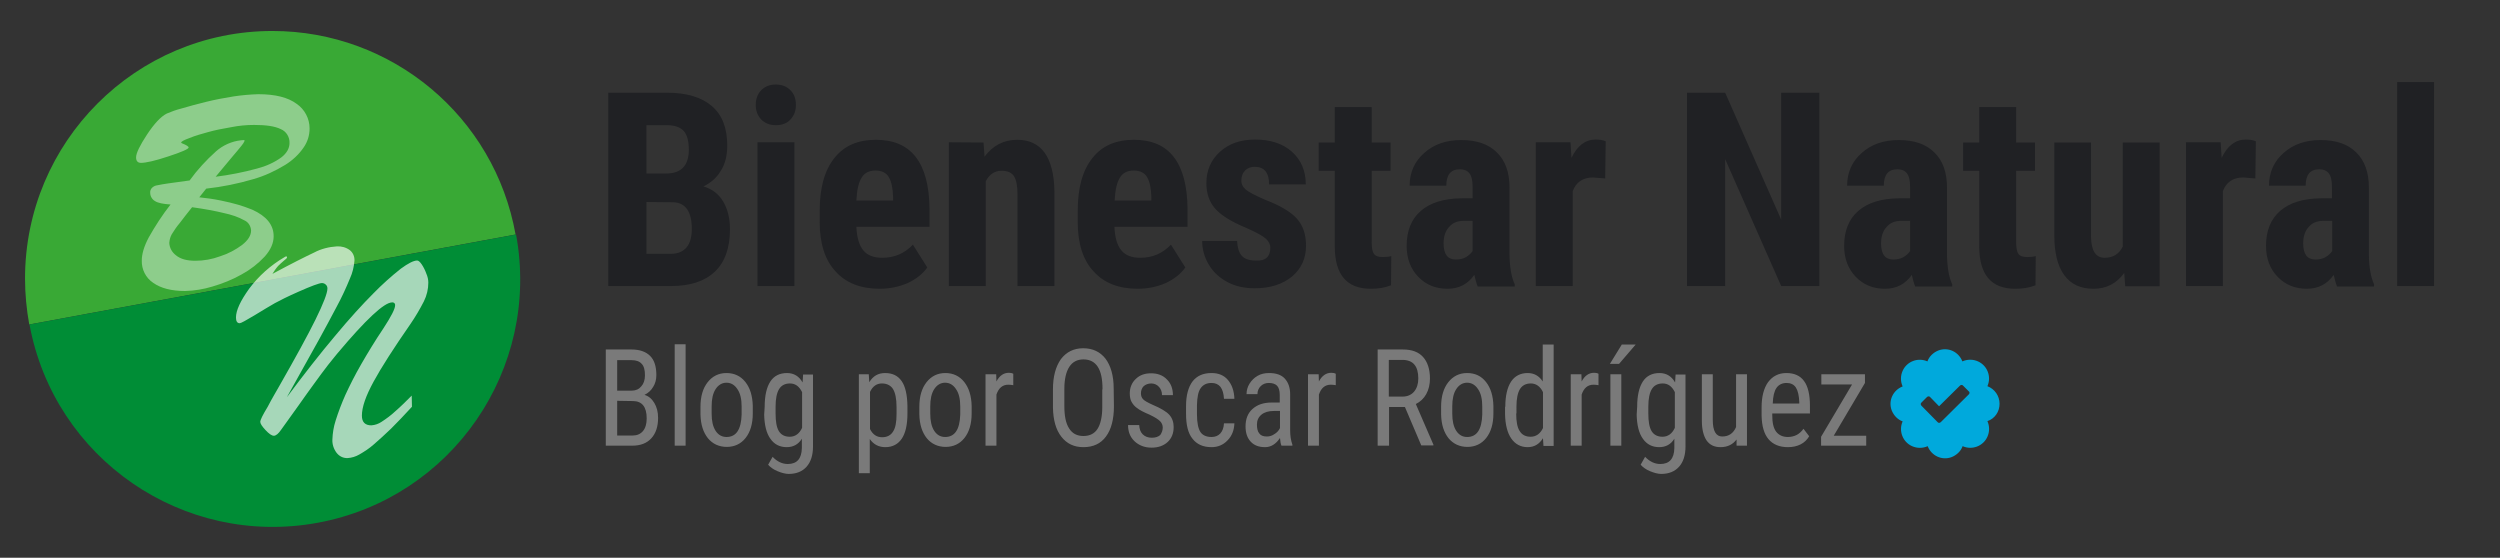 <?xml version="1.0" encoding="utf-8"?>
<!-- Generator: Adobe Illustrator 23.0.3, SVG Export Plug-In . SVG Version: 6.00 Build 0)  -->
<svg version="1.1" id="Layer_1" xmlns:xodm="http://www.corel.com/coreldraw/odm/2003"
	 xmlns="http://www.w3.org/2000/svg" xmlns:xlink="http://www.w3.org/1999/xlink" x="0px" y="0px" viewBox="0 0 1008.6 225"
	 style="enable-background:new 0 0 1008.6 225;" xml:space="preserve">
<rect x="0" y="0" width="1008.6" height="225" fill="#333333" stroke="none"/>
<style type="text/css">
	.st0{fill:#00A9DC;}
	.st1{fill:#39A935;}
	.st2{fill:#008D36;}
	.st3{fill:#FFFFFF;fill-opacity:0.423;}
	.st4{fill:#FFFFFF;fill-opacity:0.651;}
	.st5{fill:#202124;}
	.st6{fill:#7A7A7A;}
</style>
<g id="Layer_x0020_1">
	<g id="_-1589734240">
		<path class="st0" d="M806.7,162.9c0-3.2-2-6-4.9-7.1c1.7-3.8,0-8.3-3.8-10c-2-0.9-4.3-0.9-6.3,0c-1.5-3.9-5.8-5.9-9.7-4.4
			c-2,0.8-3.7,2.4-4.4,4.4c-3.8-1.7-8.3,0-10,3.8c-0.9,2-0.9,4.3,0,6.3c-3.9,1.5-5.9,5.8-4.4,9.7c0.8,2,2.4,3.7,4.4,4.4
			c-1.7,3.8,0,8.3,3.8,10c2,0.9,4.3,0.9,6.3,0c1.5,3.9,5.8,5.9,9.7,4.4c2-0.8,3.7-2.4,4.4-4.4c3.8,1.7,8.3,0,10-3.8
			c0.9-2,0.9-4.3,0-6.3C804.8,168.9,806.7,166.1,806.7,162.9z M794.3,159.1L783,170.3c-0.4,0.4-1,0.4-1.3,0l0,0l-6.5-6.6
			c-0.4-0.4-0.4-1,0-1.3l2.2-2.2c0.4-0.4,1-0.4,1.3,0l3.6,3.7l8.4-8.3c0.4-0.4,1-0.4,1.3,0l0,0l2.2,2.2
			C794.7,158.1,794.7,158.7,794.3,159.1L794.3,159.1L794.3,159.1L794.3,159.1z"/>
		<path class="st1" d="M109.9,12.5c-55.1,0-99.8,44.7-99.8,99.9c0,6.2,0.6,12.4,1.7,18.5L208,94.6C199.5,47,158.1,12.5,109.9,12.5
			L109.9,12.5z"/>
		<path class="st2" d="M11.9,130.9c10,54.2,62.1,90,116.3,80c54.2-10,90-62.1,80-116.3l0,0L11.9,130.9L11.9,130.9z"/>
		<path class="st3" d="M83.2,76.1l-2.8,3.5c2.9,0.3,5.8,0.7,8.7,1.3c2.5,0.5,4.9,1.1,7,1.7c1.9,0.6,3.8,1.2,5.7,2
			c5.7,2.6,8.6,6.1,8.6,10.7c0,2.8-1.2,5.5-3.6,8.2c-2.7,2.9-5.8,5.3-9.3,7.2c-3.7,2.1-7.7,3.7-11.8,4.9c-3.6,1.1-7.3,1.7-11,1.8
			c-5.5,0-9.8-1.1-12.9-3.3c-3-2-4.7-5.4-4.6-9c0-2.6,0.9-5.7,2.8-9.3c2.6-4.6,5.5-9.1,8.8-13.3c-3-0.2-5.1-0.6-6.3-1.4
			c-1.2-0.7-1.9-2-1.9-3.3c-0.1-0.7,0.2-1.5,0.7-2c0.5-0.5,1.2-0.9,1.9-1c1.5-0.3,3.1-0.6,4.6-0.8c2.3-0.3,5.2-0.7,8.7-1.2
			c3.1-4.3,6.7-8.2,10.6-11.7c2.8-2.5,6.4-4.1,10.1-4.5c0.3,0,0.6-0.1,1-0.1c0.3,0,0.5,0.1,0.5,0.3c-0.3,0.7-0.7,1.3-1.2,1.9
			c-0.8,1-2.1,2.6-4,4.8c-1.8,2.2-4,4.8-6.5,7.8c5.6-0.7,11.2-1.8,16.7-3.3c3.5-0.9,6.9-2.4,9.8-4.5c2.2-1.7,3.3-3.7,3.3-5.8
			c0.1-2.4-1.3-4.7-3.5-5.6c-2.4-1.2-6-1.7-10.8-1.7c-3.1,0-6.2,0.3-9.2,0.9c-3.5,0.6-6.6,1.2-9.4,2c-2.5,0.7-5.1,1.4-7.5,2.4
			c-2.2,0.8-3.3,1.4-3.3,1.8c0,0.1,0.1,0.2,0.3,0.3c1.8,0.7,2.7,1.3,2.7,1.7c0,0.6-2.7,1.8-8.2,3.6c-5.4,1.8-9.1,2.6-11,2.6
			c-1.3,0-2-0.7-2-2.2c0-1.7,1.5-4.8,4.4-9.2c2.9-4.4,5.6-7.3,8-8.5c1.9-0.8,3.8-1.5,5.8-2c3-0.9,6.4-1.8,10-2.7
			c3.6-0.9,7.4-1.6,11.1-2.2c3.3-0.5,6.7-0.8,10-0.9c6.9,0,12,1.3,15.5,3.9c3.2,2.2,5.2,5.9,5.2,9.9c0,2.8-0.8,5.4-2.4,7.7
			c-1.9,2.8-4.5,5.2-7.4,7c-4.1,2.5-8.4,4.5-13,5.8C96,74.1,89.6,75.4,83.2,76.1L83.2,76.1z M77.5,83.6c-1.9,2.4-3.6,4.5-5,6.4
			c-1.2,1.4-2.2,2.9-3.2,4.5c-0.6,1.1-0.9,2.2-1,3.5c0.1,2,1.1,3.8,2.7,5c1.8,1.5,4.4,2.2,7.8,2.2s6.8-0.6,10-1.8
			c3.2-1,6.2-2.6,8.9-4.6c2.4-1.9,3.6-3.8,3.6-5.8c-0.1-1.8-1.1-3.4-2.7-4.1c-2.5-1.4-5.3-2.3-8.1-2.9
			C86.9,85.1,82.5,84.3,77.5,83.6L77.5,83.6z"/>
		<path class="st4" d="M112.7,155.7c6.5-11.4,11.4-20.3,14.6-26.8s4.8-10.7,4.8-12.5c0-0.6-0.2-1.2-0.7-1.6c-0.4-0.4-1-0.6-1.5-0.6
			c-1.1,0-4.3,1.2-9.5,3.5c-4.3,1.9-7.5,3.5-9.5,4.6c-2,1.1-4.7,2.8-8.2,4.9c-3.5,2.1-5.5,3.2-6,3.2c-1,0-1.5-0.8-1.5-2.3
			c0-2.9,1.8-6.7,5.3-11.6c3.8-5.1,8.7-9.5,14.2-12.7c0.7-0.5,1.1-0.5,1.1,0.1c0,0.2-0.4,0.6-1.3,1.3c-0.8,0.7-1.6,1.4-2.3,2.1
			c-0.9,1-1.6,2.1-2.3,3.2c7.6-4.1,13.2-6.9,16.8-8.6c2.8-1.5,6-2.3,9.2-2.5c1.9-0.1,3.7,0.4,5.2,1.5c1.3,1,2,2.6,1.9,4.3
			c-0.2,2.5-0.8,4.9-1.8,7.1c-1.6,3.9-3.3,7.6-5.3,11.3c-2.3,4.4-4.7,8.8-7.1,13.2c-2.4,4.3-6.8,12.2-13.1,23.5
			c7-9.4,13.5-17.7,19.4-24.7c5.9-7.1,11.1-12.8,15.5-17.2c3.5-3.6,7.2-6.9,11.1-10c3-2.2,5.2-3.3,6.6-3.3c0.5,0,1.1,0.5,1.8,1.5
			c0.8,1.2,1.4,2.4,1.9,3.8c0.5,1.1,0.8,2.4,0.8,3.6c0,2.6-0.6,5.2-1.8,7.6c-1.6,3.1-3.4,6.2-5.4,9.1c-6.8,9.8-11.8,17.6-14.9,23.3
			c-3.1,5.7-4.7,10.2-4.7,13.7c0,2.6,1.3,3.9,3.8,3.9c1.5-0.1,2.9-0.6,4.1-1.4c2-1.3,3.9-2.7,5.6-4.3c2.2-1.9,4.4-4.1,6.6-6.3
			l0.1,4.5c-3.1,3.4-5.9,6.3-8.4,8.8c-2.5,2.4-4.8,4.5-7,6.4c-1.8,1.6-3.8,2.9-5.9,4.1c-1.4,0.8-3,1.3-4.6,1.4
			c-1.8,0.1-3.4-0.7-4.5-2.1c-1.2-1.6-1.8-3.5-1.7-5.4c0.1-2.6,0.5-5.1,1.3-7.6c1.1-3.5,2.4-6.9,3.9-10.3c1.8-3.9,3.9-8.1,6.5-12.6
			c2.6-4.5,5.5-9.3,8.8-14.2c3.2-4.9,4.8-8,4.8-9.4c0.1-0.6-0.3-1.1-0.9-1.2c-0.1,0-0.2,0-0.3,0c-3.2,0-10.6,6.9-22.1,20.6
			c-0.7,0.9-2,2.4-3.8,4.7c-1.8,2.3-3.6,4.8-5.5,7.4c-1.9,2.6-4,5.5-6.3,8.8c-2.3,3.2-4.7,6.5-7.1,9.9c-1.1,1.6-2.1,2.4-2.9,2.4
			c-0.9,0-2-0.8-3.4-2.3c-1.4-1.5-2.1-2.6-2.1-3.3c0-0.8,1-2.8,3-6.1C109.8,160.6,111.5,157.9,112.7,155.7L112.7,155.7z"/>
		<path class="st5" d="M245.4,115.4v-78H269c8,0,14,1.8,18.2,5.4c4.2,3.6,6.2,8.9,6.2,15.9c0,4-0.8,7.4-2.6,10.2
			c-1.7,2.9-4.1,4.9-7,6.3c3.4,1,6.1,3,7.9,6c1.8,3,2.8,6.7,2.8,11.2c0,7.6-2,13.3-6.1,17.2c-4.1,3.9-10,5.8-17.7,5.8L245.4,115.4
			L245.4,115.4z M260.8,81.5v20.9h9.9c2.8,0,4.8-0.9,6.3-2.6c1.4-1.7,2.1-4.2,2.1-7.4c0-7-2.5-10.6-7.4-10.8L260.8,81.5L260.8,81.5z
			 M260.8,70h8c6,0,9.1-3.2,9.1-9.6c0-3.5-0.7-6.1-2.1-7.6c-1.4-1.5-3.7-2.3-6.8-2.3h-8.2L260.8,70L260.8,70z M320.5,115.4h-14.9
			v-58h14.9V115.4z M304.9,42.3c0-2.4,0.7-4.3,2.2-5.9c1.5-1.5,3.4-2.3,5.9-2.3c2.5,0,4.4,0.8,5.9,2.3c1.5,1.5,2.2,3.5,2.2,5.9
			c0,2.4-0.7,4.3-2.2,5.9c-1.4,1.6-3.4,2.3-5.9,2.3c-2.5,0-4.4-0.8-5.9-2.3C305.6,46.6,304.9,44.7,304.9,42.3L304.9,42.3z
			 M354.9,116.5c-7.6,0-13.6-2.3-17.8-7c-4.3-4.6-6.4-11.3-6.4-19.9V85c0-9.1,1.9-16.2,5.9-21.2c3.9-5,9.5-7.4,16.8-7.4
			c7.1,0,12.5,2.3,16.1,7c3.6,4.7,5.4,11.6,5.5,20.7v7.4h-29.5c0.2,4.3,1.1,7.5,2.8,9.5c1.6,2,4.2,3,7.6,3c5,0,9.1-1.8,12.4-5.3
			l5.8,9.2c-1.8,2.6-4.5,4.7-7.9,6.3C362.7,115.7,358.9,116.5,354.9,116.5L354.9,116.5z M345.5,80.9h14.8v-1.4
			c-0.1-3.5-0.6-6.1-1.7-8c-1-1.8-2.9-2.7-5.4-2.7c-2.6,0-4.5,1-5.6,2.9C346.4,73.6,345.7,76.7,345.5,80.9z M396.8,57.5l0.4,5.7
			c3.4-4.5,7.7-6.8,13.2-6.8c9.7,0,14.8,7,15,20.9v38.1h-14.9V78.3c0-3.3-0.5-5.7-1.4-7.2c-1-1.5-2.6-2.2-5.1-2.2
			c-2.7,0-4.8,1.4-6.3,4.2v42.3h-14.9v-58L396.8,57.5L396.8,57.5z M459,116.5c-7.6,0-13.6-2.3-17.8-7c-4.3-4.6-6.4-11.3-6.4-19.9V85
			c0-9.1,1.9-16.2,5.9-21.2c3.9-5,9.5-7.4,16.8-7.4c7.1,0,12.5,2.3,16.1,7c3.6,4.7,5.4,11.6,5.5,20.7v7.4h-29.5
			c0.2,4.3,1.1,7.5,2.8,9.5c1.6,2,4.2,3,7.6,3c5,0,9.1-1.8,12.4-5.3l5.8,9.2c-1.8,2.6-4.5,4.7-7.9,6.3
			C466.8,115.7,463.1,116.5,459,116.5L459,116.5z M449.7,80.9h14.8v-1.4c-0.1-3.5-0.6-6.1-1.7-8c-1-1.8-2.9-2.7-5.4-2.7
			c-2.6,0-4.5,1-5.6,2.9C450.6,73.6,449.9,76.7,449.7,80.9z M512.5,99.9c0-1.3-0.6-2.5-1.8-3.6c-1.2-1.1-3.9-2.6-8-4.4
			c-6.1-2.5-10.3-5.2-12.6-7.9c-2.3-2.7-3.4-6.1-3.4-10.1c0-5.1,1.8-9.3,5.4-12.6c3.6-3.3,8.3-5,14.2-5c6.2,0,11.2,1.6,14.9,4.9
			c3.7,3.3,5.6,7.7,5.6,13.2h-14.8c0-4.7-1.9-7.1-5.8-7.1c-1.6,0-2.9,0.5-3.9,1.5c-1,1-1.5,2.4-1.5,4.2c0,1.3,0.6,2.4,1.7,3.4
			c1.1,1,3.8,2.4,7.9,4.2c6,2.3,10.3,4.8,12.8,7.6c2.5,2.8,3.7,6.4,3.7,10.9c0,5.2-1.9,9.3-5.7,12.5c-3.8,3.1-8.8,4.7-15,4.7
			c-4.2,0-7.8-0.8-11-2.5c-3.2-1.7-5.7-4-7.5-7c-1.8-3-2.7-6.2-2.7-9.6h14.1c0.1,2.6,0.7,4.6,1.8,5.9c1.1,1.3,3,2,5.6,2
			C510.5,105.4,512.5,103.6,512.5,99.9L512.5,99.9z M553.4,43.2v14.3h7.6v11.4h-7.6v28.8c0,2.3,0.3,3.9,0.9,4.7
			c0.6,0.9,1.8,1.3,3.5,1.3c1.4,0,2.6-0.1,3.5-0.4l-0.1,11.8c-2.5,1-5.2,1.4-8.2,1.4c-9.6,0-14.4-5.6-14.5-16.8V68.9H532V57.5h6.5
			V43.2L553.4,43.2L553.4,43.2z M596.1,115.4c-0.4-0.9-0.8-2.4-1.3-4.5c-2.6,3.7-6.2,5.6-10.8,5.6c-4.8,0-8.7-1.6-11.8-4.8
			c-3.1-3.2-4.7-7.4-4.7-12.5c0-6.1,1.9-10.8,5.7-14.1c3.8-3.3,9.2-5,16.4-5.1h4.5v-4.6c0-2.6-0.4-4.4-1.3-5.5
			c-0.9-1.1-2.1-1.6-3.8-1.6c-3.7,0-5.5,2.2-5.5,6.6h-14.8c0-5.3,2-9.8,5.9-13.2c3.9-3.5,8.9-5.2,14.9-5.2c6.2,0,11,1.6,14.4,5
			c3.4,3.3,5.1,8,5.1,14.2v27.3c0.1,5,0.8,8.9,2.1,11.7v0.9H596.1L596.1,115.4z M587.3,104.7c1.6,0,3-0.3,4.2-1
			c1.1-0.7,2-1.5,2.6-2.4V89.1h-3.6c-2.5,0-4.5,0.8-5.9,2.5c-1.5,1.6-2.2,3.9-2.2,6.6C582.4,102.5,584,104.7,587.3,104.7
			L587.3,104.7z M647.6,72l-4.9-0.4c-4,0-6.8,1.8-8.2,5.5v38.3h-14.9v-58h14l0.4,6.3c2.3-4.9,5.6-7.4,9.7-7.4c1.7,0,3,0.2,4.1,0.7
			L647.6,72L647.6,72z M734,115.4h-15.4L696,64.2v51.2h-15.4v-78H696l22.6,51.2V37.4H734V115.4z M772.6,115.4
			c-0.4-0.9-0.8-2.4-1.3-4.5c-2.6,3.7-6.2,5.6-10.8,5.6c-4.8,0-8.7-1.6-11.8-4.8c-3.1-3.2-4.7-7.4-4.7-12.5c0-6.1,1.9-10.8,5.7-14.1
			c3.8-3.3,9.2-5,16.4-5.1h4.5v-4.6c0-2.6-0.4-4.4-1.3-5.5c-0.9-1.1-2.1-1.6-3.8-1.6c-3.7,0-5.5,2.2-5.5,6.6h-14.8
			c0-5.3,2-9.8,5.9-13.2c3.9-3.5,8.9-5.2,14.9-5.2c6.2,0,11,1.6,14.4,5c3.4,3.3,5.1,8,5.1,14.2v27.3c0.1,5,0.8,8.9,2.1,11.7v0.9
			H772.6L772.6,115.4z M763.8,104.7c1.6,0,3-0.3,4.2-1c1.1-0.7,2-1.5,2.6-2.4V89.1H767c-2.5,0-4.5,0.8-5.9,2.5
			c-1.5,1.6-2.2,3.9-2.2,6.6C758.9,102.5,760.5,104.7,763.8,104.7L763.8,104.7z M813.4,43.2v14.3h7.6v11.4h-7.6v28.8
			c0,2.3,0.3,3.9,0.9,4.7c0.6,0.9,1.8,1.3,3.5,1.3c1.4,0,2.6-0.1,3.5-0.4l-0.1,11.8c-2.5,1-5.2,1.4-8.2,1.4
			c-9.6,0-14.4-5.6-14.5-16.8V68.9H792V57.5h6.5V43.2L813.4,43.2L813.4,43.2z M857,110.1c-3.1,4.3-7.2,6.4-12.4,6.4
			c-5.2,0-9.1-1.8-11.8-5.5c-2.7-3.7-4-9-4-16V57.5h14.8v38c0.1,5.7,1.9,8.5,5.5,8.5c3.4,0,5.8-1.5,7.3-4.5v-42h14.9v58h-13.9
			L857,110.1L857,110.1z M909.9,72l-4.9-0.4c-4,0-6.8,1.8-8.2,5.5v38.3h-14.9v-58h14l0.4,6.3c2.3-4.9,5.6-7.4,9.7-7.4
			c1.7,0,3,0.2,4.1,0.7L909.9,72L909.9,72z M942.8,115.4c-0.4-0.9-0.8-2.4-1.3-4.5c-2.6,3.7-6.2,5.6-10.8,5.6
			c-4.8,0-8.7-1.6-11.8-4.8c-3.1-3.2-4.7-7.4-4.7-12.5c0-6.1,1.9-10.8,5.7-14.1c3.8-3.3,9.2-5,16.4-5.1h4.5v-4.6
			c0-2.6-0.4-4.4-1.3-5.5c-0.9-1.1-2.1-1.6-3.8-1.6c-3.7,0-5.5,2.2-5.5,6.6h-14.8c0-5.3,2-9.8,5.9-13.2c3.9-3.5,8.9-5.2,14.9-5.2
			c6.2,0,11,1.6,14.4,5c3.4,3.3,5.1,8,5.1,14.2v27.3c0.1,5,0.8,8.9,2.1,11.7v0.9H942.8L942.8,115.4z M934.1,104.7c1.6,0,3-0.3,4.2-1
			c1.1-0.7,2-1.5,2.6-2.4V89.1h-3.6c-2.5,0-4.5,0.8-5.9,2.5c-1.5,1.6-2.2,3.9-2.2,6.6C929.2,102.5,930.8,104.7,934.1,104.7
			L934.1,104.7z M982,115.4h-14.9V33.1H982V115.4z"/>
		<path class="st6" d="M244.4,179.8v-38.8h10.4c3.3,0,5.8,0.9,7.5,2.6c1.7,1.7,2.5,4.3,2.5,7.7c0,1.8-0.4,3.4-1.3,4.8
			c-0.8,1.4-2,2.5-3.5,3.2c1.7,0.5,3,1.6,4,3.3c1,1.7,1.5,3.6,1.5,6c0,3.5-0.9,6.2-2.7,8.2c-1.8,2-4.4,3-7.7,3L244.4,179.8
			L244.4,179.8z M249,161.7v14h6.3c1.7,0,3.1-0.6,4.1-1.8c1-1.2,1.5-2.9,1.5-5.1c0-4.7-1.9-7-5.6-7L249,161.7L249,161.7z M249,157.6
			h5.9c1.6,0,2.9-0.6,3.8-1.7c1-1.1,1.5-2.6,1.5-4.5c0-2.1-0.4-3.7-1.3-4.6c-0.9-1-2.2-1.5-4.1-1.5H249V157.6L249,157.6z
			 M276.6,179.8h-4.4v-40.9h4.4V179.8z M282.6,164.1c0-4.2,1-7.5,2.9-9.9c1.9-2.4,4.4-3.7,7.6-3.7c3.1,0,5.7,1.2,7.6,3.6
			c1.9,2.4,2.9,5.6,3,9.7v3c0,4.2-1,7.5-2.9,9.9c-1.9,2.4-4.5,3.6-7.6,3.6c-3.1,0-5.7-1.2-7.6-3.5c-1.9-2.4-2.9-5.5-3-9.6
			L282.6,164.1L282.6,164.1z M287.1,166.8c0,3,0.5,5.3,1.6,7c1.1,1.7,2.6,2.5,4.4,2.5c3.9,0,5.9-3,6.1-9v-3.3c0-2.9-0.5-5.3-1.7-7
			c-1.1-1.7-2.6-2.6-4.4-2.6c-1.8,0-3.3,0.9-4.4,2.6c-1.1,1.7-1.6,4-1.6,7V166.8L287.1,166.8z M308.5,164.1c0-4.5,0.8-7.9,2.3-10.2
			c1.5-2.3,3.8-3.4,6.7-3.4c2.8,0,4.9,1.3,6.3,3.8l0.2-3.2h4v29c0,3.6-0.9,6.3-2.6,8.2c-1.7,1.9-4.1,2.9-7.2,2.9
			c-1.3,0-2.8-0.4-4.5-1.1c-1.7-0.7-2.9-1.6-3.8-2.6l1.8-3.2c1.8,1.9,3.9,2.9,6.1,2.9c3.7,0,5.6-2.1,5.7-6.4V177
			c-1.4,2.3-3.5,3.4-6.1,3.4c-2.8,0-5-1.1-6.6-3.4c-1.6-2.2-2.4-5.5-2.5-9.7L308.5,164.1L308.5,164.1z M312.9,166.8
			c0,3.2,0.4,5.6,1.3,7.1c0.9,1.5,2.4,2.3,4.4,2.3c2.2,0,3.9-1.2,5-3.6v-14.4c-1.2-2.4-2.8-3.5-4.9-3.5c-2,0-3.5,0.8-4.4,2.3
			c-0.9,1.5-1.4,3.8-1.4,7L312.9,166.8L312.9,166.8z M366.1,166.8c0,4.6-0.8,8-2.3,10.2c-1.5,2.2-3.7,3.4-6.6,3.4
			c-2.7,0-4.8-1.1-6.3-3.3v13.8h-4.4V151h4l0.2,3.2c1.5-2.5,3.6-3.7,6.4-3.7c3,0,5.2,1.1,6.7,3.3c1.5,2.2,2.2,5.5,2.3,9.9
			L366.1,166.8L366.1,166.8z M361.7,164.1c0-3.2-0.5-5.6-1.4-7.1c-0.9-1.5-2.5-2.3-4.5-2.3c-2.1,0-3.7,1.1-4.8,3.4v15
			c1.1,2.2,2.7,3.3,4.9,3.3c2,0,3.5-0.8,4.4-2.3c1-1.5,1.4-3.9,1.4-7V164.1L361.7,164.1z M370.9,164.1c0-4.2,1-7.5,2.9-9.9
			c1.9-2.4,4.4-3.7,7.6-3.7c3.1,0,5.7,1.2,7.6,3.6c1.9,2.4,2.9,5.6,3,9.7v3c0,4.2-1,7.5-2.9,9.9c-1.9,2.4-4.5,3.6-7.6,3.6
			c-3.1,0-5.7-1.2-7.6-3.5c-1.9-2.4-2.9-5.5-3-9.6L370.9,164.1L370.9,164.1z M375.3,166.8c0,3,0.5,5.3,1.6,7
			c1.1,1.7,2.6,2.5,4.4,2.5c3.9,0,5.9-3,6.1-9v-3.3c0-2.9-0.5-5.3-1.7-7c-1.1-1.7-2.6-2.6-4.4-2.6c-1.8,0-3.3,0.9-4.4,2.6
			c-1.1,1.7-1.6,4-1.6,7V166.8z M408.8,155.4c-0.6-0.1-1.3-0.2-2-0.2c-2.3,0-3.9,1.3-4.8,4v20.6h-4.4V151h4.3l0.1,2.9
			c1.2-2.3,2.9-3.5,5-3.5c0.7,0,1.3,0.1,1.8,0.4L408.8,155.4L408.8,155.4z M449.4,163.9c0,5.3-1.1,9.4-3.2,12.2
			c-2.1,2.9-5.2,4.3-9.1,4.3c-3.8,0-6.7-1.4-8.9-4.2c-2.2-2.8-3.3-6.7-3.4-11.8v-7.3c0-5.2,1.1-9.2,3.2-12.2c2.2-2.9,5.2-4.4,9-4.4
			c3.8,0,6.8,1.4,9,4.2c2.1,2.8,3.3,6.8,3.3,12L449.4,163.9L449.4,163.9z M444.8,157.1c0-4.1-0.6-7.1-1.9-9.1c-1.3-2-3.2-3-5.8-3
			c-2.5,0-4.4,1-5.7,3c-1.3,2-2,5-2,8.9v6.9c0,4,0.6,7,1.9,9c1.3,2.1,3.2,3.1,5.8,3.1c2.6,0,4.5-1,5.7-2.9c1.2-1.9,1.9-4.8,1.9-8.8
			V157.1L444.8,157.1z M469.1,172.5c0-1-0.4-1.9-1.1-2.6c-0.7-0.7-2.1-1.6-4.2-2.6c-2.4-1-4.1-1.9-5.1-2.7c-1-0.7-1.7-1.6-2.2-2.5
			c-0.5-0.9-0.7-2.1-0.7-3.4c0-2.3,0.8-4.3,2.4-5.8c1.6-1.6,3.7-2.3,6.2-2.3c2.6,0,4.8,0.8,6.4,2.5c1.6,1.6,2.4,3.7,2.4,6.3h-4.4
			c0-1.3-0.4-2.4-1.2-3.3c-0.8-0.9-1.9-1.4-3.1-1.4c-1.3,0-2.3,0.4-3.1,1.1c-0.7,0.7-1.1,1.7-1.1,2.9c0,1,0.3,1.7,0.8,2.3
			c0.5,0.6,1.9,1.4,3.9,2.3c3.3,1.4,5.5,2.7,6.7,4c1.2,1.3,1.8,3,1.8,5c0,2.5-0.8,4.5-2.4,6c-1.6,1.5-3.8,2.3-6.5,2.3
			c-2.8,0-5.1-0.9-6.9-2.6c-1.8-1.7-2.6-3.9-2.6-6.5h4.5c0.1,1.6,0.5,2.8,1.4,3.7c0.9,0.9,2.1,1.4,3.7,1.4c1.5,0,2.6-0.4,3.4-1.1
			C468.7,174.6,469.1,173.6,469.1,172.5L469.1,172.5z M488.8,176.3c1.5,0,2.6-0.5,3.5-1.4c0.9-1,1.4-2.3,1.5-4.1h4.2
			c-0.1,2.8-1,5.1-2.8,6.9c-1.7,1.8-3.9,2.7-6.4,2.7c-3.4,0-5.9-1.1-7.7-3.4c-1.8-2.2-2.6-5.6-2.6-10v-3.2c0-4.3,0.9-7.6,2.6-9.9
			c1.8-2.3,4.3-3.4,7.7-3.4c2.8,0,5,0.9,6.6,2.8c1.6,1.9,2.5,4.4,2.6,7.6h-4.2c-0.1-2.1-0.6-3.7-1.4-4.8c-0.9-1.1-2.1-1.6-3.6-1.6
			c-2,0-3.4,0.7-4.4,2.1c-1,1.4-1.4,3.6-1.5,6.8v3.7c0,3.4,0.5,5.8,1.4,7.2C485.2,175.6,486.7,176.3,488.8,176.3L488.8,176.3z
			 M517,179.8c-0.3-0.6-0.5-1.7-0.6-3.1c-1.6,2.4-3.6,3.7-6,3.7c-2.5,0-4.4-0.7-5.8-2.2c-1.4-1.5-2.1-3.5-2.1-6.2
			c0-2.9,0.9-5.3,2.8-7c1.9-1.7,4.4-2.6,7.7-2.6h3.3v-3.1c0-1.7-0.4-3-1.1-3.7c-0.7-0.7-1.8-1.1-3.3-1.1c-1.3,0-2.4,0.4-3.3,1.3
			c-0.8,0.8-1.3,1.9-1.3,3.2h-4.4c0-1.5,0.4-2.9,1.2-4.2c0.8-1.3,1.9-2.4,3.3-3.2c1.4-0.8,2.9-1.1,4.6-1.1c2.8,0,4.9,0.7,6.3,2.2
			c1.4,1.5,2.2,3.6,2.2,6.4v14.5c0,2.2,0.3,4.1,0.9,5.8v0.4L517,179.8L517,179.8z M511.1,176.1c1.1,0,2.1-0.3,3.1-1
			c1-0.6,1.7-1.4,2.2-2.4v-6.9h-2.5c-2.1,0-3.8,0.5-5,1.5c-1.2,1-1.8,2.3-1.8,4c0,1.6,0.3,2.8,0.9,3.5
			C508.6,175.7,509.6,176.1,511.1,176.1L511.1,176.1z M538.9,155.4c-0.6-0.1-1.3-0.2-2-0.2c-2.3,0-3.9,1.3-4.8,4v20.6h-4.4V151h4.3
			l0.1,2.9c1.2-2.3,2.9-3.5,5-3.5c0.7,0,1.3,0.1,1.8,0.4L538.9,155.4L538.9,155.4z M566.8,164.2h-6.4v15.6h-4.6v-38.8H566
			c3.6,0,6.3,1,8.1,3c1.8,2,2.8,4.9,2.8,8.7c0,2.4-0.5,4.5-1.5,6.3c-1,1.8-2.4,3.1-4.2,4l7.1,16.4v0.3h-4.9L566.8,164.2L566.8,164.2
			z M560.3,160h5.6c1.9,0,3.5-0.7,4.6-2c1.1-1.3,1.7-3.1,1.7-5.3c0-5-2.1-7.5-6.4-7.5h-5.5L560.3,160L560.3,160z M581.4,164.1
			c0-4.2,1-7.5,2.9-9.9c1.9-2.4,4.4-3.7,7.6-3.7s5.7,1.2,7.6,3.6c1.9,2.4,2.9,5.6,3,9.7v3c0,4.2-1,7.5-2.9,9.9
			c-1.9,2.4-4.5,3.6-7.6,3.6c-3.1,0-5.7-1.2-7.6-3.5c-1.9-2.4-2.9-5.5-3-9.6V164.1L581.4,164.1z M585.9,166.8c0,3,0.5,5.3,1.6,7
			c1.1,1.7,2.6,2.5,4.4,2.5c3.9,0,5.9-3,6.1-9v-3.3c0-2.9-0.5-5.3-1.7-7c-1.1-1.7-2.6-2.6-4.4-2.6c-1.8,0-3.3,0.9-4.4,2.6
			c-1.1,1.7-1.6,4-1.6,7V166.8z M607.3,164.1c0-4.4,0.8-7.8,2.3-10.1s3.8-3.5,6.7-3.5c2.6,0,4.6,1.1,6.1,3.4v-14.9h4.4v40.9h-4.1
			l-0.2-3.1c-1.5,2.4-3.5,3.6-6.2,3.6c-2.8,0-5-1.2-6.6-3.5c-1.6-2.3-2.4-5.6-2.5-9.8V164.1L607.3,164.1z M611.7,166.8
			c0,3.2,0.4,5.6,1.4,7.1c0.9,1.5,2.4,2.3,4.4,2.3c2.2,0,3.9-1.2,5-3.5v-14.5c-1.1-2.3-2.8-3.5-4.9-3.5c-2,0-3.5,0.8-4.4,2.3
			c-0.9,1.5-1.4,3.8-1.4,7V166.8L611.7,166.8z M644.9,155.4c-0.6-0.1-1.3-0.2-2-0.2c-2.3,0-3.9,1.3-4.8,4v20.6h-4.4V151h4.3l0.1,2.9
			c1.2-2.3,2.9-3.5,5-3.5c0.7,0,1.3,0.1,1.8,0.4L644.9,155.4L644.9,155.4z M654.1,179.8h-4.4V151h4.4V179.8L654.1,179.8z M654.3,139
			h5.6l-6.7,7.8l-3.7,0L654.3,139L654.3,139z M660.5,164.1c0-4.5,0.8-7.9,2.3-10.2c1.5-2.3,3.8-3.4,6.7-3.4c2.8,0,4.9,1.3,6.3,3.8
			l0.2-3.2h4v29c0,3.6-0.9,6.3-2.6,8.2c-1.7,1.9-4.1,2.9-7.2,2.9c-1.3,0-2.8-0.4-4.5-1.1c-1.7-0.7-2.9-1.6-3.8-2.6l1.8-3.2
			c1.8,1.9,3.9,2.9,6.1,2.9c3.7,0,5.6-2.1,5.7-6.4V177c-1.4,2.3-3.5,3.4-6.1,3.4c-2.8,0-5-1.1-6.6-3.4c-1.6-2.2-2.4-5.5-2.5-9.7
			L660.5,164.1L660.5,164.1z M665,166.8c0,3.2,0.4,5.6,1.3,7.1c0.9,1.5,2.4,2.3,4.4,2.3c2.2,0,3.9-1.2,5-3.6v-14.4
			c-1.2-2.4-2.8-3.5-4.9-3.5c-2,0-3.5,0.8-4.4,2.3c-0.9,1.5-1.4,3.8-1.4,7L665,166.8L665,166.8z M700.6,177.3
			c-1.5,2-3.6,3.1-6.5,3.1c-2.5,0-4.3-0.9-5.6-2.7c-1.2-1.8-1.9-4.4-1.9-7.9V151h4.4v18.4c0,4.5,1.3,6.7,3.8,6.7
			c2.7,0,4.5-1.3,5.6-3.8v-21.3h4.4v28.8h-4.2L700.6,177.3L700.6,177.3z M721.3,180.4c-3.4,0-6-1.1-7.8-3.2
			c-1.8-2.1-2.7-5.3-2.8-9.4v-3.5c0-4.3,0.9-7.7,2.6-10.1c1.8-2.4,4.2-3.7,7.4-3.7c3.2,0,5.6,1.1,7.1,3.2c1.6,2.1,2.4,5.5,2.4,10
			v3.1h-15.2v0.7c0,3.1,0.5,5.3,1.6,6.7c1.1,1.4,2.7,2.1,4.7,2.1c1.3,0,2.5-0.3,3.5-0.8c1-0.5,1.9-1.3,2.8-2.5l2.3,3
			C728.2,178.9,725.2,180.4,721.3,180.4L721.3,180.4z M720.8,154.5c-1.8,0-3.2,0.7-4.1,2c-0.9,1.3-1.4,3.4-1.5,6.3h10.7v-0.6
			c-0.1-2.7-0.6-4.7-1.4-5.9C723.7,155.1,722.4,154.5,720.8,154.5L720.8,154.5z M739.8,175.8h13.1v4h-18.2v-3.6l12.5-21.1h-12.4V151
			h17.6v3.5L739.8,175.8L739.8,175.8z"/>
	</g>
</g>
</svg>
